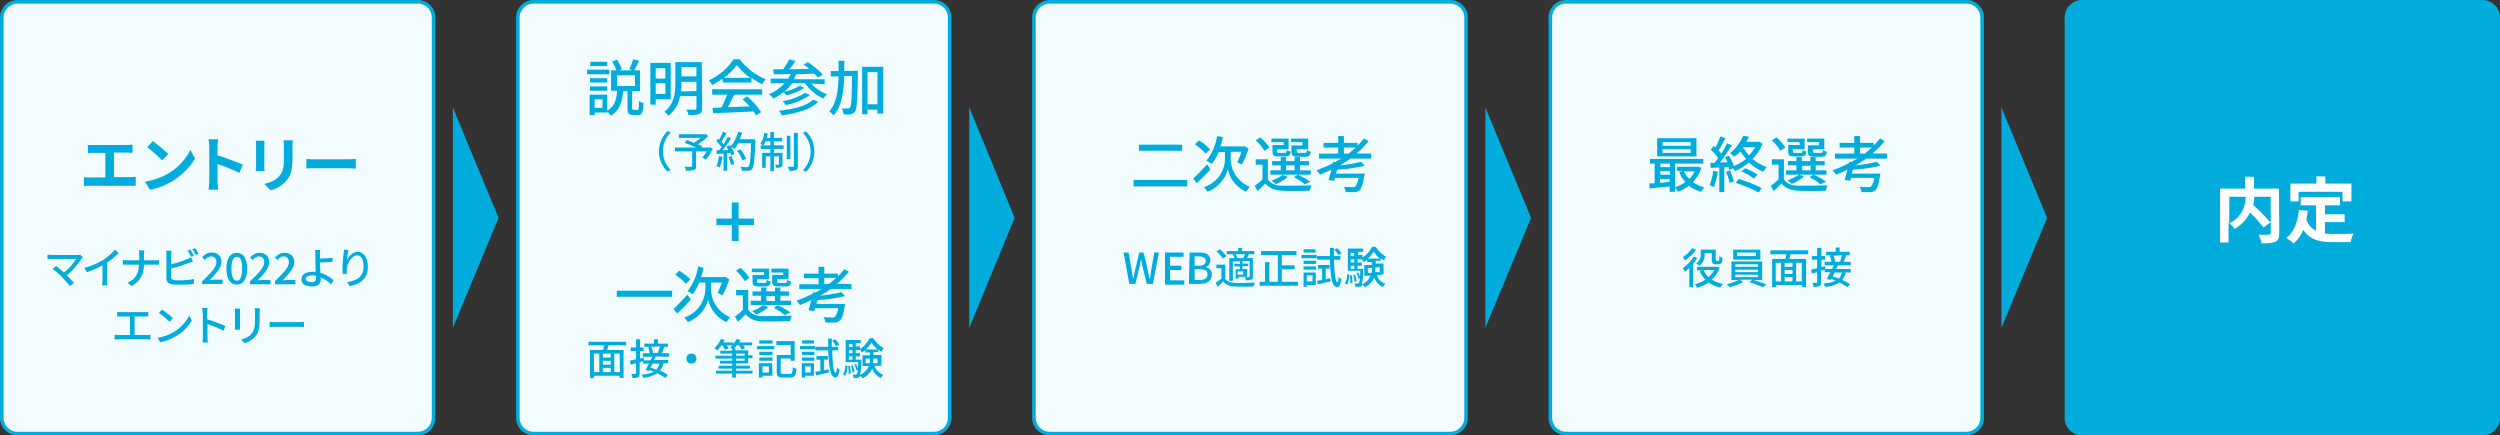 <?xml version="1.0" encoding="utf-8"?>
<!-- Generator: Adobe Illustrator 25.1.0, SVG Export Plug-In . SVG Version: 6.00 Build 0)  -->
<svg version="1.1" id="レイヤー_1" xmlns="http://www.w3.org/2000/svg" xmlns:xlink="http://www.w3.org/1999/xlink" x="0px"
	 y="0px" viewBox="0 0 700 121.9" style="enable-background:new 0 0 700 121.9;" xml:space="preserve">
<rect x="0" y="0" width="700" height="121.9" fill="#333333" stroke="none"/>
<style type="text/css">
	.st0{fill:#F2FBFD;}
	.st1{fill:#00ACDC;}
	.st2{fill:#FFFFFF;}
</style>
<g id="レイヤー_2_1_">
	<g id="レイヤー_1-2">
		<path class="st0" d="M149.4,0.5h112.1c2.4,0,4.4,2,4.4,4.4V117c0,2.4-2,4.4-4.4,4.4H149.4c-2.4,0-4.4-2-4.4-4.4V4.9
			C145,2.5,147,0.5,149.4,0.5z"/>
		<path class="st1" d="M261.5,1c2.2,0,3.9,1.8,3.9,3.9V117c0,2.2-1.7,3.9-3.9,3.9H149.4c-2.2,0-3.9-1.8-3.9-3.9V4.9
			c0-2.2,1.8-3.9,3.9-3.9H261.5 M261.5,0H149.4c-2.7,0-4.9,2.2-4.9,4.9V117c0,2.7,2.2,4.9,4.9,4.9h112.1c2.7,0,4.9-2.2,4.9-4.9V4.9
			C266.4,2.2,264.2,0,261.5,0z"/>
		<path class="st0" d="M294,0.5H406c2.4,0,4.4,2,4.4,4.4V117c0,2.4-2,4.4-4.4,4.4H294c-2.4,0-4.4-2-4.4-4.4V4.9
			C289.5,2.5,291.5,0.5,294,0.5z"/>
		<path class="st1" d="M406,1c2.2,0,4,1.7,4,3.9c0,0,0,0,0,0.1V117c0,2.2-1.8,3.9-3.9,3.9H294c-2.2,0-4-1.7-4-3.9c0,0,0,0,0-0.1V4.9
			c0-2.2,1.8-3.9,3.9-3.9c0,0,0,0,0.1,0H406 M406,0H294c-2.7,0-5,2.2-5,4.9c0,0,0,0,0,0V117c0,2.7,2.2,4.9,4.9,4.9H406
			c2.7,0,5-2.2,5-4.9c0,0,0,0,0,0V4.9C411,2.2,408.8,0,406,0C406,0,406,0,406,0z"/>
		<path class="st0" d="M438.5,0.5h112.1c2.4,0,4.4,2,4.4,4.4V117c0,2.4-2,4.4-4.4,4.4H438.5c-2.4,0-4.4-2-4.4-4.4V4.9
			C434.1,2.5,436,0.5,438.5,0.5z"/>
		<path class="st1" d="M550.6,1c2.2,0,3.9,1.8,3.9,3.9V117c0,2.2-1.8,3.9-3.9,3.9H438.5c-2.2,0-3.9-1.8-3.9-3.9V4.9
			c0-2.2,1.7-3.9,3.9-3.9H550.6 M550.6,0H438.5c-2.7,0-4.9,2.2-4.9,4.9V117c0,2.7,2.2,4.9,4.9,4.9h112.1c2.7,0,4.9-2.2,4.9-4.9V4.9
			C555.5,2.2,553.3,0,550.6,0z"/>
		<polygon class="st1" points="126.8,91.8 126.8,30.1 139.6,61 		"/>
		<path class="st1" d="M170.6,20.8h-6.2v-1.3h6.2V20.8z M178.5,30.8c0.3,0,0.4-0.3,0.4-2.5c0.4,0.3,0.9,0.5,1.3,0.6
			c-0.1,2.6-0.5,3.3-1.6,3.3h-1.3c-1.3,0-1.6-0.5-1.6-1.9v-4.8h-1.2c-0.3,2.9-0.9,5.4-3.5,6.9c-0.2-0.4-0.6-0.8-0.9-1.2v0.3h-3.6
			v0.7h-1.4v-5.7h4.9V31c2.2-1.2,2.6-3.2,2.8-5.6h-1.7v-5.7h1.5c-0.3-0.9-0.7-1.7-1.2-2.5l1.4-0.5c0.5,0.8,1,1.8,1.3,2.7l-0.9,0.3h4
			l-1-0.3c0.4-0.9,0.8-1.8,1.1-2.8l1.6,0.4c-0.4,1-0.9,2-1.3,2.7h1.6v5.8h-2.2v4.7c0,0.5,0,0.5,0.3,0.5L178.5,30.8z M170,23.1h-4.8
			v-1.2h4.8V23.1z M165.2,24.2h4.8v1.2h-4.8V24.2z M170,18.5h-4.7v-1.2h4.7V18.5z M168.7,27.8h-2.2v2.4h2.2V27.8z M172.8,24.1h5v-3
			h-5V24.1z"/>
		<path class="st1" d="M183.6,27.8v1.5h-1.5V17.6h5.7v10.2H183.6z M183.6,19.1v2.9h2.7v-2.9L183.6,19.1z M186.3,26.3v-3h-2.7v3
			H186.3z M196.6,30.3c0,0.9-0.2,1.4-0.8,1.6c-1,0.3-2,0.4-3,0.3c-0.1-0.5-0.3-1-0.6-1.5c1,0,2.1,0,2.4,0s0.4-0.1,0.4-0.4v-3.4h-4.6
			c-0.3,2.2-1.5,4.1-3.2,5.5c-0.3-0.4-0.7-0.8-1.2-1.1c2.8-2.1,3.1-5.3,3.1-7.9v-6h7.4L196.6,30.3z M195,25.5v-2.6h-4.2v0.6
			c0,0.6,0,1.4-0.1,2.1L195,25.5z M190.8,18.8v2.6h4.2v-2.6L190.8,18.8z"/>
		<path class="st1" d="M202.3,22c-0.9,0.7-1.9,1.3-2.9,1.8c-0.3-0.5-0.6-0.9-0.9-1.3c2.8-1.3,5.2-3.3,6.9-5.9h1.7
			c1.9,2.5,4.4,4.4,7.3,5.6c-0.4,0.4-0.7,0.9-1,1.4c-1-0.5-2-1.1-3-1.8v1.3h-8L202.3,22z M199.4,25h14v1.5h-7.8
			c-0.6,1.1-1.2,2.4-1.8,3.5c1.9-0.1,4-0.1,6.1-0.2c-0.6-0.7-1.3-1.4-2-2l1.3-0.8c1.5,1.3,2.8,2.7,3.9,4.4l-1.4,0.9
			c-0.2-0.4-0.5-0.7-0.7-1.1c-4,0.2-8.4,0.4-11.3,0.5l-0.2-1.5l2.5-0.1c0.6-1.1,1.1-2.3,1.6-3.6h-4.2V25z M210.1,21.8
			c-1.5-1-2.7-2.2-3.8-3.6c-1,1.4-2.2,2.6-3.6,3.6H210.1z"/>
		<path class="st1" d="M227.1,23.4c1.2,1.3,2.7,2.3,4.4,3c-0.4,0.4-0.7,0.8-1,1.2c-2-1-3.8-2.4-5.1-4.3h-3.6
			c-0.6,0.9-1.4,1.7-2.2,2.4c1.5-0.3,3-0.9,4.4-1.7l1.2,0.6c-1.5,1-3.2,1.7-5,2.1c-0.2-0.3-0.5-0.6-0.8-0.9
			c-0.9,0.7-1.8,1.3-2.9,1.8c-0.3-0.5-0.7-0.9-1.2-1.2c1.7-0.7,3.2-1.8,4.4-3.1h-3.9v-1.3h4.9c0.3-0.4,0.5-0.9,0.7-1.3
			c-1.8,0.1-3.4,0.1-4.7,0.1l-0.2-1.4l2.8,0c0.6-0.9,1.2-1.8,1.7-2.8l1.7,0.5c-0.5,0.8-1.1,1.6-1.7,2.3c1.8,0,3.7-0.1,5.6-0.1
			c-0.5-0.5-1.1-0.9-1.6-1.2l1.2-0.7c1.5,1,3,2.2,4.2,3.5l-1.4,0.8c-0.3-0.4-0.7-0.8-1.1-1.1l-5,0.2c-0.2,0.5-0.4,0.9-0.6,1.4h8.6
			v1.4L227.1,23.4z M229.1,28.5c-2.1,2.2-5.9,3.2-10.2,3.8c-0.2-0.5-0.4-0.9-0.8-1.3c4-0.4,7.7-1.3,9.6-3.1L229.1,28.5z M226.8,26.6
			c-2,1.4-4.4,2.4-6.8,2.8c-0.2-0.4-0.5-0.8-0.9-1.1c2.3-0.3,4.4-1.1,6.4-2.3L226.8,26.6z"/>
		<path class="st1" d="M240.2,19.8c0,0,0,0.6,0,0.8c-0.1,7.3-0.3,9.9-0.8,10.6c-0.3,0.4-0.7,0.7-1.2,0.8c-0.7,0.1-1.3,0.1-2,0
			c0-0.6-0.2-1.1-0.5-1.6h1.7c0.2,0,0.5-0.1,0.6-0.3c0.4-0.5,0.5-2.7,0.6-8.8h-2.2c-0.2,4.5-0.7,8.5-3,11c-0.3-0.4-0.7-0.8-1.2-1.1
			c2-2.2,2.5-5.7,2.6-9.8h-2.2v-1.5h2.2c0-0.9,0-1.9,0-2.9h1.6c0,1,0,1.9,0,2.9L240.2,19.8z M247.3,18.7v13.1h-1.6v-1.1h-2.8V32
			h-1.5V18.7H247.3z M245.7,29.2v-9h-2.8v9H245.7z"/>
		<path class="st1" d="M186.9,36.7l0.9,0.4c-2.9,2.9-2.9,7.6,0,10.5c0,0,0,0,0,0l-0.9,0.4C183.7,45,183.7,39.9,186.9,36.7
			C186.8,36.7,186.8,36.7,186.9,36.7z"/>
		<path class="st1" d="M199.6,41.7c-0.6,1.1-1.2,2.1-2,3l-0.9-0.6c0.4-0.5,0.8-1.1,1.2-1.7h-3v4.1c0,0.6-0.1,0.9-0.6,1.1
			c-0.7,0.2-1.5,0.2-2.2,0.2c-0.1-0.4-0.2-0.7-0.4-1.1c0.8,0,1.6,0,1.8,0s0.3-0.1,0.3-0.2v-4.1H189v-1.1h5.8c-1-0.5-2.1-1-3.1-1.3
			l0.6-0.8c0.6,0.2,1.3,0.5,2,0.8c0.7-0.4,1.3-0.9,1.9-1.4h-6.1v-1h7.2l0.2-0.1l0.8,0.6c-0.9,0.9-1.9,1.7-2.9,2.3l1.2,0.5l-0.2,0.4
			h2.2l0.2-0.1L199.6,41.7z"/>
		<path class="st1" d="M202.3,43.9c-0.1,1-0.4,2-0.8,3c-0.3-0.2-0.6-0.3-0.9-0.4c0.4-0.9,0.6-1.8,0.7-2.8L202.3,43.9z M204.5,40.7
			c0.5,0.8,0.9,1.6,1.1,2.4l-0.9,0.4c0-0.2-0.1-0.4-0.2-0.7l-0.9,0.1v4.9h-1V43l-1.9,0.1l-0.1-1h0.8c0.2-0.3,0.4-0.6,0.7-0.9
			c-0.5-0.6-1-1.1-1.5-1.7l0.5-0.7l0.3,0.3c0.4-0.7,0.7-1.4,1-2.2l1,0.4c-0.4,0.8-0.9,1.6-1.4,2.4c0.2,0.2,0.4,0.4,0.6,0.7
			c0.4-0.7,0.8-1.4,1.2-2.1l0.9,0.4c-0.7,1.2-1.5,2.3-2.4,3.4l1.6-0.1c-0.2-0.3-0.3-0.7-0.5-1L204.5,40.7z M204.8,43.7
			c0.3,0.7,0.6,1.5,0.8,2.2l-0.9,0.3c-0.2-0.8-0.4-1.6-0.7-2.3L204.8,43.7z M211.5,39.6c-0.2,5.2-0.4,7.1-0.9,7.7
			c-0.2,0.3-0.6,0.5-1.1,0.5c-0.6,0-1.2,0-1.8,0c0-0.4-0.2-0.8-0.4-1.1c0.8,0.1,1.5,0.1,1.8,0.1c0.2,0,0.4,0,0.5-0.2
			c0.4-0.4,0.6-2.1,0.7-6.5h-3.6c-0.3,0.6-0.6,1.1-1.1,1.6c-0.3-0.2-0.6-0.5-1-0.7c1-1.2,1.7-2.6,2.1-4.1l1.1,0.3
			c-0.2,0.6-0.4,1.2-0.7,1.8h4.2L211.5,39.6z M207.9,44.9c-0.4-1-0.9-1.9-1.5-2.7l0.9-0.4c0.7,0.8,1.2,1.7,1.6,2.7L207.9,44.9z"/>
		<path class="st1" d="M216.7,40.7h2.7v1h-2.7v1.1h2.4v3.1c0,0.5-0.1,0.7-0.4,0.9c-0.4,0.2-0.9,0.2-1.4,0.2c0-0.3-0.1-0.6-0.3-0.9h1
			c0.1,0,0.1,0,0.1-0.2v-2.1h-1.4v4.1h-1v-4.1h-1.3v3.2h-1v-4.2h2.3v-1.1H213v-1h0.8c-0.3-0.1-0.6-0.3-0.9-0.4c0.6-1,1-2,1.1-3.1
			l1,0.2c-0.1,0.4-0.2,0.8-0.3,1.2h1V37h1v1.6h2.3v1h-2.3L216.7,40.7z M215.7,40.7v-1.1h-1.4c-0.1,0.4-0.3,0.7-0.5,1.1H215.7z
			 M221.3,44.5h-1V38h1V44.5z M223.4,37.1v9.3c0,0.7-0.1,1-0.5,1.2c-0.6,0.2-1.3,0.3-1.9,0.2c-0.1-0.4-0.2-0.8-0.4-1.1
			c0.7,0,1.3,0,1.5,0s0.2-0.1,0.2-0.2v-9.3H223.4z"/>
		<path class="st1" d="M225.7,48.1l-0.9-0.4c2.9-2.9,2.9-7.6,0-10.5c0,0,0,0,0,0l0.9-0.4C228.8,39.8,228.8,44.9,225.7,48.1
			C225.7,48,225.7,48,225.7,48.1z"/>
		<polygon class="st1" points="271.4,91.8 271.4,30.1 284.1,61 		"/>
		<path class="st1" d="M332.4,50.4v1.8h-15v-1.8H332.4z M331,40.5v1.7h-12.1v-1.7H331z"/>
		<path class="st1" d="M338.9,47.4c-1.2,1.4-2.6,2.8-3.8,3.9l-1-1.3c1-0.9,2.5-2.5,3.9-4L338.9,47.4z M337.6,43
			c-0.9-1-1.9-1.8-3-2.6l1.1-1.1c1.1,0.7,2.2,1.5,3.1,2.5L337.6,43z M344.6,44.7c0.1,3.4,2.2,6.3,5.3,7.6c-0.3,0.4-0.8,1.1-1,1.4
			c-2.6-1.2-4.5-3.5-5.1-6.3c-0.8,2.9-2.9,5.2-5.7,6.3c-0.3-0.5-0.6-0.9-1-1.3c3.4-1.1,5.8-4.2,5.9-7.8v-2h-1.8
			c-0.5,1.2-1.1,2.3-1.9,3.3c-0.5-0.3-1-0.6-1.5-0.9c1.6-2,2.6-4.4,3-6.9l1.6,0.3c-0.2,0.9-0.4,1.8-0.7,2.6h6.4l0.3-0.1l1.2,0.7
			c-0.5,1.6-1.1,3.1-1.9,4.5c-0.3-0.2-1-0.5-1.3-0.7c0.5-0.9,0.9-1.9,1.2-2.9h-3L344.6,44.7z"/>
		<path class="st1" d="M355,50.2c0.8,1.2,2.1,1.8,4,1.8s6,0,8.2-0.1c-0.2,0.5-0.4,1-0.5,1.5c-2,0.1-5.7,0.1-7.7,0s-3.6-0.7-4.7-2
			c-0.7,0.7-1.4,1.4-2.2,2.1l-0.8-1.5c0.8-0.5,1.5-1.1,2.2-1.8v-4.1h-1.9v-1.5h3.4L355,50.2z M354,42.2c-0.6-1.1-1.5-2.1-2.4-2.9
			l1.3-0.8c1,0.8,1.8,1.7,2.5,2.8L354,42.2z M367,48.9h-11.3v-1.2h2.9v-1.4h-2.4v-1.2h2.4v-1.1h1.5v1.1h2.4v-1.1h1.5v1.1h2.5v1.2
			H364v1.4h3V48.9z M359.4,39.8H356v-1h4.8v3h-3.2v0.6c0,0.3,0.1,0.4,0.6,0.4h1.6c0.4,0,0.4-0.1,0.5-0.8c0.3,0.2,0.7,0.4,1.1,0.4
			c-0.1,1.1-0.5,1.4-1.5,1.4H358c-1.4,0-1.7-0.3-1.7-1.5v-1.7h3.2L359.4,39.8z M360.6,49.5c-1,0.9-2.2,1.6-3.4,2.1
			c-0.4-0.4-0.7-0.7-1.2-1c1.1-0.4,2.2-0.9,3.1-1.6L360.6,49.5z M360.1,47.7h2.4v-1.4h-2.4V47.7z M364.9,39.8h-3.4v-1h4.8v3h-3.2
			v0.6c0,0.3,0.1,0.4,0.6,0.4h1.7c0.4,0,0.5-0.1,0.5-0.8c0.4,0.2,0.7,0.4,1.1,0.5c-0.1,1.1-0.5,1.4-1.5,1.4h-2.1
			c-1.4,0-1.8-0.3-1.8-1.5v-1.7h3.1V39.8z M365.3,51.6c-0.9-0.8-1.9-1.4-3-2l1.1-0.7c1.2,0.6,2.4,1.2,3.5,2L365.3,51.6z"/>
		<path class="st1" d="M378.1,44.4c-0.9,0.7-1.9,1.3-2.9,1.9c2-0.2,4-0.5,5.9-1l1,1.1c-2.5,0.6-5.1,1-7.7,1.1
			c-0.1,0.4-0.2,0.8-0.3,1.1h8c0,0,0,0.5-0.1,0.7c-0.4,2.4-0.8,3.5-1.3,4c-0.4,0.3-0.9,0.5-1.4,0.5c-0.5,0-1.5,0-2.5,0
			c0-0.5-0.2-1-0.5-1.5c1,0.1,2.1,0.1,2.5,0.1c0.3,0,0.5,0,0.7-0.2c0.5-0.7,0.8-1.5,0.9-2.4h-6.6c-0.1,0.3-0.2,0.6-0.2,0.8l-1.6-0.2
			c0.2-0.8,0.5-1.8,0.8-2.9c-1.1,0.5-2.1,1-3.2,1.4c-0.3-0.4-0.6-0.9-1-1.2c1.6-0.6,3.1-1.2,4.6-2l0.1-0.4l0.5,0.1
			c0.6-0.3,1.2-0.7,1.8-1h-6.3V43h5.4v-1.7h-4.1V40h4.1v-1.9h1.6V40h3.8v0.8c0.6-0.6,1.2-1.3,1.8-2l1.3,0.7c-1,1.3-2.1,2.4-3.4,3.5
			h4.1v1.4L378.1,44.4z M377.6,43c0.7-0.5,1.4-1.1,2-1.7h-3.3V43H377.6z"/>
		<path class="st1" d="M188.2,81.4v1.7h-15.5v-1.7H188.2z"/>
		<path class="st1" d="M193.4,83.9c-1.2,1.4-2.6,2.8-3.8,3.9l-1-1.3c1-0.9,2.5-2.5,3.9-4L193.4,83.9z M192.1,79.5
			c-0.9-1-1.9-1.8-3-2.6l1.1-1.1c1.1,0.7,2.2,1.5,3.1,2.4L192.1,79.5z M199.1,81.2c0.1,3.4,2.2,6.3,5.3,7.6c-0.3,0.4-0.8,1.1-1,1.4
			c-2.6-1.2-4.5-3.5-5.1-6.3c-0.8,2.9-2.9,5.2-5.7,6.3c-0.3-0.5-0.6-0.9-1-1.3c3.4-1.1,5.7-4.2,5.9-7.8v-2h-1.7
			c-0.5,1.2-1.1,2.3-1.8,3.3c-0.5-0.3-1-0.6-1.5-0.9c1.6-2,2.6-4.4,3-6.9L197,75c-0.2,0.9-0.4,1.8-0.7,2.6h6.4l0.3-0.1l1.2,0.7
			c-0.5,1.6-1.1,3.1-1.9,4.5c-0.3-0.2-1-0.5-1.4-0.7c0.5-0.9,0.9-1.9,1.2-2.9h-3L199.1,81.2z"/>
		<path class="st1" d="M209.5,86.7c0.8,1.2,2.1,1.8,4,1.8s6,0,8.2-0.1c-0.2,0.5-0.4,1-0.5,1.5c-2,0.1-5.7,0.1-7.7,0.1
			s-3.6-0.7-4.7-2c-0.7,0.7-1.4,1.4-2.2,2.1l-0.8-1.5c0.8-0.5,1.5-1.1,2.2-1.8v-4.1h-1.9v-1.5h3.4L209.5,86.7z M208.5,78.7
			c-0.6-1.1-1.5-2.1-2.4-2.9l1.2-0.8c1,0.8,1.8,1.7,2.5,2.8L208.5,78.7z M221.5,85.4h-11.3v-1.2h2.9v-1.4h-2.4v-1.2h2.4v-1.1h1.5
			v1.1h2.4v-1.1h1.5v1.1h2.4v1.2h-2.4v1.4h3L221.5,85.4z M213.9,76.2h-3.4v-1h4.8v3H212v0.6c0,0.3,0.1,0.4,0.6,0.4h1.6
			c0.4,0,0.4-0.1,0.5-0.8c0.3,0.2,0.7,0.4,1.1,0.4c-0.1,1.1-0.5,1.4-1.5,1.4h-1.9c-1.4,0-1.7-0.3-1.7-1.5v-1.7h3.2L213.9,76.2z
			 M215.1,86c-1,0.9-2.2,1.6-3.4,2.1c-0.3-0.4-0.7-0.7-1.1-1c1.1-0.4,2.2-0.9,3.1-1.7L215.1,86z M214.6,84.3h2.4v-1.4h-2.4
			L214.6,84.3z M219.4,76.3h-3.4v-1.1h4.8v3h-3.2v0.6c0,0.3,0.1,0.4,0.6,0.4h1.7c0.4,0,0.5-0.1,0.5-0.8c0.4,0.2,0.7,0.4,1.1,0.4
			c-0.1,1.1-0.5,1.4-1.5,1.4H218c-1.4,0-1.8-0.3-1.8-1.5v-1.7h3.1V76.3z M219.7,88.2c-0.9-0.8-1.9-1.4-3-2l1.1-0.7
			c1.2,0.5,2.4,1.2,3.5,2L219.7,88.2z"/>
		<path class="st1" d="M232.6,80.9c-0.9,0.7-1.9,1.3-2.9,1.9c2-0.2,4-0.5,5.9-1l1,1.1c-2.5,0.6-5.1,1-7.7,1.1
			c-0.1,0.4-0.2,0.8-0.3,1.1h8c0,0-0.1,0.5-0.1,0.7c-0.4,2.4-0.8,3.5-1.4,4c-0.4,0.3-0.9,0.5-1.4,0.5c-0.5,0-1.5,0-2.6,0
			c0-0.5-0.2-1-0.5-1.5c1,0.1,2.1,0.1,2.5,0.1c0.3,0,0.5,0,0.7-0.2c0.5-0.7,0.8-1.5,0.9-2.4h-6.5c-0.1,0.3-0.2,0.6-0.2,0.8l-1.6-0.2
			c0.2-0.8,0.5-1.8,0.8-2.9c-1.1,0.5-2.1,1-3.2,1.4c-0.3-0.4-0.6-0.9-1-1.2c1.6-0.6,3.1-1.2,4.6-2l0.1-0.4l0.6,0.1
			c0.6-0.3,1.2-0.7,1.8-1h-6.3v-1.3h5.4v-1.7h-4.1v-1.3h4.1v-1.9h1.6v1.9h3.8v0.8c0.6-0.6,1.2-1.3,1.8-2l1.3,0.7
			c-1,1.2-2.2,2.4-3.4,3.4h4.1v1.4L232.6,80.9z M232.1,79.5c0.7-0.5,1.4-1.1,2-1.7h-3.3v1.7H232.1z"/>
		<path class="st1" d="M170.4,96.7c-0.1,0.4-0.3,0.9-0.4,1.3h4.6v7.8h-1.1v-0.6h-7.2v0.6h-1.1V98h3.7c0.1-0.4,0.2-0.9,0.3-1.3h-4.4
			v-1h10.5v1L170.4,96.7z M166.3,104.2h1.5V99h-1.5V104.2z M171,99h-2.2v1.1h2.2V99z M171,101h-2.2v1.1h2.2V101z M168.8,104.2h2.2
			V103h-2.2V104.2z M173.5,99H172v5.2h1.6L173.5,99z"/>
		<path class="st1" d="M183.6,99.8c-0.1,0.3-0.3,0.7-0.5,1h4v0.9h-1.3c-0.2,0.8-0.5,1.5-1,2.1c0.8,0.3,1.5,0.7,2.2,1.2l-0.7,0.8
			c-0.7-0.5-1.5-0.9-2.2-1.3c-1.2,0.7-2.6,1.2-4,1.3c-0.1-0.3-0.2-0.6-0.4-0.9c1.2-0.1,2.3-0.3,3.4-0.8c-0.4-0.2-0.9-0.3-1.2-0.5
			l-0.2,0.3l-0.9-0.3c0.3-0.5,0.6-1.2,0.9-1.8h-1.6v-0.7l-1,0.3v3.1c0,0.6-0.1,0.9-0.4,1.1c-0.5,0.2-1.1,0.3-1.6,0.2
			c-0.1-0.4-0.2-0.7-0.3-1.1c0.5,0,1,0,1.1,0s0.2-0.1,0.2-0.2v-2.8l-1.5,0.4l-0.2-1.1c0.5-0.1,1.1-0.3,1.7-0.4v-2.3h-1.5v-1h1.5
			v-2.3h1.1v2.3h1v1h-1v2.1l1-0.3l0.1,0.8h1.9c0.1-0.3,0.3-0.7,0.4-1h-2.6v-1h1.9c-0.1-0.6-0.2-1.1-0.4-1.7l0.4-0.1h-1.5v-0.9h2.7
			v-1.2h1.1v1.2h2.8v0.9h-1c-0.2,0.6-0.4,1.3-0.7,1.8h2v1L183.6,99.8z M182.7,101.8c-0.2,0.4-0.4,0.7-0.6,1.1
			c0.6,0.2,1.1,0.4,1.7,0.6c0.4-0.5,0.7-1.1,0.9-1.7L182.7,101.8z M182.4,97.1c0.2,0.6,0.4,1.1,0.4,1.7h-0.2h1.6
			c0.2-0.6,0.4-1.2,0.6-1.8L182.4,97.1z"/>
		<path class="st1" d="M195,100.4c0,0.8-0.6,1.4-1.4,1.4c-0.8,0-1.4-0.6-1.4-1.4s0.6-1.4,1.4-1.4c0,0,0,0,0,0
			C194.4,99,195,99.6,195,100.4z"/>
		<path class="st1" d="M206.1,101.8v0.6h3.9v0.8h-3.9v0.6h4.6v0.8h-4.6v1.1H205v-1.1h-4.5v-0.8h4.5v-0.6h-3.8v-0.8h3.8v-0.6h-3.4
			V101h3.4v-0.6h-4.7v-0.8h4.7V99h-3.3v-0.8h3.3v-0.6c-0.2-0.1-0.4-0.2-0.6-0.3c0.3-0.2,0.5-0.4,0.7-0.6h-1.6
			c0.2,0.3,0.4,0.6,0.5,0.9l-1,0.3c-0.2-0.4-0.4-0.8-0.7-1.2h-0.3c-0.3,0.5-0.7,0.9-1.1,1.4c-0.3-0.2-0.6-0.4-0.9-0.6
			c0.8-0.7,1.4-1.6,1.9-2.6l1,0.3c-0.1,0.2-0.2,0.5-0.4,0.7h2.8v0.5c0.4-0.5,0.7-1,1-1.5l1,0.3c-0.1,0.3-0.2,0.5-0.4,0.7h3.7v0.8
			h-2.5c0.2,0.2,0.4,0.5,0.5,0.8l-0.9,0.4c-0.2-0.4-0.5-0.8-0.8-1.2h-0.6c-0.2,0.3-0.5,0.6-0.8,0.8h0.4v0.6h3.6v1.4h1.2v0.8h-1.2
			v1.4L206.1,101.8z M206.1,99.6h2.4V99h-2.4V99.6z M206.1,101h2.4v-0.6h-2.4V101z"/>
		<path class="st1" d="M212,96.9h4.8v0.9H212V96.9z M216.3,105.2h-2.8v0.5h-1v-4h3.7L216.3,105.2z M212.6,98.5h3.7v0.9h-3.7V98.5z
			 M212.6,100.1h3.7v0.9h-3.7V100.1z M216.3,96.2h-3.7v-0.9h3.7V96.2z M213.5,102.6v1.7h1.8v-1.7H213.5z M221.2,104.7
			c0.6,0,0.7-0.3,0.8-1.9c0.3,0.2,0.6,0.4,1,0.4c-0.1,1.9-0.5,2.5-1.7,2.5h-2.1c-1.3,0-1.7-0.3-1.7-1.6v-4.7h3.9v-2.8h-4v-1.1h5.1
			v5.5h-1.1v-0.6h-2.8v3.7c0,0.5,0.1,0.6,0.7,0.6L221.2,104.7z"/>
		<path class="st1" d="M228.2,97.8H224v-0.9h4.2V97.8z M227.9,105.2h-2.5v0.5h-0.9v-4h3.4V105.2z M224.5,98.5h3.5v0.9h-3.4
			L224.5,98.5z M224.5,100.1h3.5v0.9h-3.4L224.5,100.1z M227.9,96.2h-3.3v-0.9h3.3V96.2z M225.4,102.6v1.7h1.6v-1.7H225.4z
			 M232,103.4l0.1,0.9c-1.2,0.3-2.6,0.6-3.6,0.8l-0.2-1l1.4-0.2v-3.2h-1.1v-1h3.2v1h-1.1v3L232,103.4z M233,98.2
			c0.1,3.7,0.4,6.2,1,6.2c0.2,0,0.3-0.6,0.3-1.5c0.2,0.2,0.5,0.5,0.8,0.6c-0.3,1.8-0.8,2.2-1.2,2.2c-1.4,0-1.8-2.9-2-7.6h-3.6v-1
			h3.6c0-0.7,0-1.5,0-2.3h1c0,0.8,0,1.6,0,2.3h1.8v1H233z M234.1,96.9c-0.3-0.5-0.7-1.1-1.1-1.5l0.8-0.4c0.5,0.4,0.9,0.9,1.2,1.5
			L234.1,96.9z"/>
		<path class="st1" d="M236.1,104.9c0.4-0.8,0.6-1.7,0.6-2.6l0.6,0.1c0,1-0.2,1.9-0.6,2.8L236.1,104.9z M244.9,102.6
			c0.4,1.1,1.3,1.9,2.4,2.4c-0.3,0.3-0.5,0.6-0.7,0.9c-1.1-0.6-1.9-1.5-2.4-2.7c-0.5,1.2-1.5,2.2-2.7,2.7c-0.2-0.3-0.4-0.5-0.6-0.7
			c0,0.1-0.1,0.2-0.2,0.3c-0.2,0.2-0.4,0.3-0.7,0.3c-0.3,0-0.7,0-1,0c0-0.3-0.1-0.6-0.2-0.9c0.3,0,0.6,0,0.8,0c0.1,0,0.2,0,0.3-0.1
			c0.2-0.4,0.3-0.8,0.3-1.3l-0.4,0.2c-0.1-0.5-0.3-1.1-0.6-1.6l0.5-0.2c0.2,0.4,0.4,0.8,0.5,1.2c0-0.4,0.1-1,0.1-1.7h-3.5v-6.2h4.2
			v0.9h-1.4v0.9h1.2v0.7c1.2-0.7,2.1-1.8,2.7-3h1c0.7,1.1,1.7,2.1,2.9,2.8c-0.2,0.3-0.4,0.7-0.6,1c-0.3-0.2-0.6-0.4-0.9-0.6v0.7
			h-1.3v0.8h2.2v3H244.9z M238,102.4c0.1,0.7,0.2,1.4,0.2,2.2l-0.6,0.1c0-0.7,0-1.5-0.1-2.2L238,102.4z M237.7,96.3v0.9h1v-0.9
			H237.7z M237.7,98v0.9h1V98L237.7,98z M237.7,100.7h1v-0.9h-1V100.7z M238.7,104.3c-0.1-0.7-0.2-1.3-0.4-1.9l0.5-0.1
			c0.2,0.6,0.4,1.2,0.4,1.9L238.7,104.3z M241.2,100.7c0,0,0,0.3,0,0.4c0,1.3-0.1,2.6-0.4,3.9c1.1-0.5,2-1.4,2.5-2.5h-1.8v-3h2.1
			v-0.8h-1.3V98c-0.3,0.3-0.6,0.5-1,0.7c-0.1-0.3-0.3-0.6-0.5-0.8V98h-1.2v0.9h1.2v0.9h-1.2v0.9L241.2,100.7z M243.5,101.7
			c0.1-0.4,0.1-0.7,0.1-1.1v-0.2h-1.2v1.3L243.5,101.7z M245.7,97.9c-0.6-0.6-1.2-1.2-1.7-2c-0.4,0.7-0.9,1.4-1.6,1.9L245.7,97.9z
			 M244.5,100.4v0.2c0,0.4,0,0.7-0.1,1.1h1.3v-1.3H244.5z"/>
		<path class="st1" d="M204.9,63h-4.3v-1.8h4.3v-4.5h1.9v4.5h4.3V63h-4.3v4.5h-1.9L204.9,63z"/>
		<polygon class="st1" points="415.9,91.8 415.9,30.1 428.7,61 		"/>
		<path class="st1" d="M314.6,70.7h1.4l0.8,4.6c0.1,0.9,0.3,1.9,0.5,2.8l0,0l0.6-2.8l1.1-4.6h1.2l1.1,4.6c0.2,0.9,0.4,1.9,0.6,2.8
			h0.1c0.1-1,0.3-1.9,0.4-2.8l0.8-4.6h1.3l-1.7,8.8h-1.7l-1.2-4.9c-0.2-0.7-0.3-1.4-0.4-2l0,0c-0.1,0.7-0.3,1.3-0.4,2l-1.2,4.9h-1.7
			L314.6,70.7z"/>
		<path class="st1" d="M326.2,70.7h5.2v1.2h-3.8v2.5h3.2v1.2h-3.2v2.9h4v1.2h-5.4L326.2,70.7z"/>
		<path class="st1" d="M333.1,70.7h2.7c1.8,0,3.1,0.6,3.1,2.2c0,0.8-0.5,1.6-1.3,1.9l0,0c1,0.1,1.8,1.1,1.7,2.1
			c0,1.8-1.4,2.6-3.4,2.6h-3L333.1,70.7z M335.7,74.4c1.3,0,1.9-0.5,1.9-1.3s-0.6-1.3-1.9-1.3h-1.2v2.6H335.7z M335.9,78.4
			c1.4,0,2.2-0.5,2.2-1.6s-0.8-1.4-2.2-1.4h-1.4v3L335.9,78.4z"/>
		<path class="st1" d="M342.9,77.9c0.7,0.9,1.7,1.3,2.8,1.3c1.4,0.1,4.1,0,5.7-0.1c-0.2,0.3-0.3,0.7-0.4,1.1c-1.4,0.1-3.9,0.1-5.3,0
			c-1.2,0.1-2.4-0.4-3.2-1.4c-0.5,0.5-1,1-1.6,1.5l-0.5-1.1c0.5-0.4,1.1-0.8,1.6-1.2v-2.9h-1.4v-1h2.5V77.9z M342.4,72.4
			c-0.5-0.8-1.1-1.4-1.8-2l0.9-0.6c0.7,0.5,1.4,1.2,1.9,1.9L342.4,72.4z M345.3,71.2h-1.8v-0.9h3.2v-0.9h1.1v0.9h3.4v0.9h-1.6h0.1
			c-0.2,0.4-0.4,0.7-0.5,1h1.6v5.2c0,0.5-0.1,0.8-0.4,0.9c-0.5,0.1-1,0.2-1.5,0.2c-0.1-0.3-0.2-0.6-0.3-0.9c0.5,0,0.9,0,1.1,0
			s0.2,0,0.2-0.2v-4.3h-2v0.7h1.6v0.7h-1.6v0.8h1.3v2.2h-2.4V78h-0.8v-2.6h1.2v-0.8h-1.6v-0.7h1.6v-0.7h-2v5.4h-1v-6.3h1.5
			c-0.1-0.3-0.3-0.7-0.4-1L345.3,71.2z M348.1,72.3c0.2-0.3,0.3-0.7,0.5-1.1H346c0.2,0.3,0.3,0.6,0.4,1l0,0L348.1,72.3z M348.1,76
			h-1.6v0.9h1.6V76z"/>
		<path class="st1" d="M363.4,78.9v1.1h-10.7v-1.1h1.5v-5.5h1.2v5.5h2.4v-7.5h-4.7v-1.1h9.9v1.1h-4.1v2.9h3.6v1.1h-3.6v3.5H363.4z"
			/>
		<path class="st1" d="M368.7,72.3h-4.3v-0.9h4.3V72.3z M368.4,79.8h-2.5v0.5H365v-4h3.4L368.4,79.8z M365,73h3.5v0.9H365V73z
			 M365,74.6h3.5v0.9H365V74.6z M368.4,70.7H365v-0.9h3.3L368.4,70.7z M365.9,77.1v1.7h1.6v-1.7L365.9,77.1z M372.5,77.9l0.1,0.9
			c-1.3,0.3-2.6,0.6-3.6,0.8l-0.2-1l1.4-0.2v-3.2H369v-1h3.3v1h-1.1v3L372.5,77.9z M373.5,72.7c0.1,3.7,0.4,6.3,1,6.3
			c0.2,0,0.3-0.6,0.3-1.5c0.2,0.3,0.5,0.5,0.8,0.7c-0.3,1.8-0.8,2.2-1.2,2.2c-1.5,0-1.9-3-2-7.7h-3.6v-1h3.6c0-0.7,0-1.5,0-2.3h1.1
			c0,0.8,0,1.6,0,2.3h1.8v1H373.5z M374.7,71.4c-0.3-0.6-0.7-1.1-1.1-1.5l0.8-0.4c0.5,0.4,0.9,0.9,1.2,1.5L374.7,71.4z"/>
		<path class="st1" d="M376.6,79.4c0.4-0.8,0.6-1.7,0.6-2.6l0.6,0.1c0,1-0.2,2-0.6,2.8L376.6,79.4z M385.5,77.1
			c0.4,1.1,1.3,2,2.4,2.4c-0.3,0.3-0.5,0.6-0.7,0.9c-1.1-0.6-2-1.5-2.4-2.7c-0.5,1.2-1.5,2.2-2.7,2.7c-0.2-0.3-0.4-0.5-0.6-0.7
			c0,0.1-0.1,0.2-0.2,0.3c-0.2,0.2-0.4,0.3-0.7,0.3c-0.4,0-0.7,0-1.1,0c0-0.3-0.1-0.6-0.2-0.9c0.3,0,0.6,0,0.9,0
			c0.1,0,0.2,0,0.3-0.2c0.2-0.4,0.3-0.8,0.3-1.3l-0.4,0.2c-0.1-0.5-0.3-1.1-0.6-1.6l0.5-0.2c0.2,0.4,0.4,0.8,0.5,1.2
			c0-0.4,0.1-1,0.1-1.7h-3.5v-6.2h4.3v0.9h-1.4v0.9h1.2v0.7c1.2-0.7,2.1-1.8,2.7-3h1c0.7,1.2,1.7,2.1,2.9,2.8
			c-0.2,0.3-0.4,0.6-0.6,1c-0.3-0.2-0.6-0.4-0.9-0.6v0.7h-1.4v0.8h2.2v3L385.5,77.1z M378.5,77c0.1,0.7,0.2,1.4,0.2,2.2l-0.6,0.1
			c0-0.8,0-1.5-0.2-2.2H378.5z M378.2,70.8v0.9h1v-0.9H378.2z M378.2,72.6v0.9h1v-0.9H378.2z M378.2,75.3h1v-0.9h-1V75.3z
			 M379.3,78.9c-0.1-0.7-0.2-1.3-0.4-1.9l0.5-0.1c0.2,0.6,0.4,1.3,0.4,1.9L379.3,78.9z M381.7,75.3c0,0,0,0.3,0,0.4
			c0,1.3-0.1,2.7-0.4,4c1.1-0.5,2-1.4,2.5-2.5H382v-3h2.1v-0.8h-1.3v-0.7c-0.3,0.3-0.6,0.5-1,0.7c-0.1-0.3-0.3-0.6-0.5-0.9v0.1h-1.2
			v0.9h1.2v0.9h-1.2v0.9L381.7,75.3z M384.1,76.3c0.1-0.4,0.1-0.8,0.1-1.1v-0.2h-1.2v1.4H384.1z M386.3,72.4c-0.7-0.6-1.2-1.3-1.7-2
			c-0.4,0.7-0.9,1.4-1.6,2H386.3z M385.1,74.9v0.2c0,0.4,0,0.7-0.1,1.1h1.3v-1.4L385.1,74.9z"/>
		<path class="st1" d="M476.4,47c-0.5,1.5-1.3,2.9-2.4,4c1,0.7,2.1,1.2,3.2,1.5c-0.4,0.4-0.7,0.8-0.9,1.2c-1.2-0.3-2.4-0.9-3.4-1.7
			c-1,0.7-2,1.3-3.1,1.7c-0.2-0.4-0.5-0.8-0.8-1.2v1.2h-1.5v-1.5c-2,0.2-4,0.4-5.6,0.6l-0.1-1.4l1.5-0.1v-5.5H462v-1.3h14.9v1.3H469
			v6.6c1-0.3,2-0.8,2.9-1.4c-0.7-0.8-1.3-1.8-1.7-2.8l0.9-0.3h-1.5v-1.2h5.6h0.3L476.4,47z M475,43.8h-11v-5.1h11V43.8z M464.9,45.8
			v1h2.7v-1H464.9z M464.9,48.9h2.7v-1h-2.7V48.9z M467.5,50.9v-0.8h-2.7v1.1L467.5,50.9z M473.4,39.8h-7.9v1h7.9V39.8z M473.4,41.8
			h-7.9v1h7.9V41.8z M471.5,48c0.4,0.8,0.9,1.5,1.5,2.1c0.6-0.6,1.1-1.3,1.5-2.1H471.5z"/>
		<path class="st1" d="M481,48.1c-0.2,1.5-0.6,2.9-1.1,4.3c-0.4-0.2-0.8-0.4-1.2-0.6c0.5-1.3,0.9-2.6,1-4L481,48.1z M493.5,40.3
			c-0.6,1.6-1.6,3-2.8,4.2c1.2,1,2.5,1.8,4,2.3c-0.4,0.4-0.7,0.8-1,1.3c-1.5-0.6-2.8-1.5-4-2.6c-1.2,1-2.5,1.8-3.9,2.4
			c-0.2-0.3-0.4-0.6-0.6-0.8l-1,0.5c-0.1-0.3-0.1-0.6-0.3-0.9l-1.1,0.1v7h-1.4v-6.9L479,47l-0.1-1.4h1.2c0.3-0.4,0.6-0.9,1-1.3
			c-0.6-0.9-1.3-1.7-2.1-2.4l0.8-1c0.1,0.1,0.3,0.2,0.5,0.4c0.6-1,1-2,1.4-3.1l1.4,0.5c-0.6,1.1-1.3,2.5-1.9,3.4
			c0.3,0.3,0.6,0.7,0.8,0.9c0.6-1,1.2-2,1.6-2.9l1.3,0.6c-1,1.5-2.2,3.4-3.3,4.8c0.7,0,1.4,0,2.1-0.1c-0.2-0.5-0.5-1-0.7-1.4
			l1.1-0.4c0.6,0.9,1,1.9,1.4,2.9c1.2-0.5,2.4-1.2,3.4-2c-0.6-0.7-1.1-1.4-1.6-2.1c-0.6,0.6-1.2,1.1-1.8,1.5c-0.3-0.4-0.7-0.7-1.1-1
			c1.6-1.3,2.9-3,3.7-4.9l1.6,0.3c-0.2,0.5-0.5,1-0.7,1.4h3.4h0.3L493.5,40.3z M484.4,47.7c0.4,1,0.8,2,1.1,3.1l-1.2,0.4
			c-0.2-1.1-0.6-2.1-1-3.1L484.4,47.7z M486.8,50.1c2.2,0.6,4.4,1.5,6.5,2.6l-0.9,1.2c-2-1.1-4.2-2-6.4-2.7L486.8,50.1z M488.7,47.1
			c1.2,0.5,2.4,1.1,3.4,1.8l-1,1.1c-1.1-0.8-2.2-1.5-3.5-2L488.7,47.1z M488,41.2c0.5,0.8,1.1,1.6,1.7,2.3c0.7-0.7,1.3-1.5,1.8-2.3
			L488,41.2L488,41.2z"/>
		<path class="st1" d="M499.5,50.2c0.8,1.2,2.1,1.8,4,1.8s6,0,8.2-0.1c-0.2,0.5-0.4,1-0.5,1.5c-2,0.1-5.7,0.1-7.7,0s-3.6-0.7-4.7-2
			c-0.7,0.7-1.4,1.4-2.2,2.1l-0.8-1.5c0.8-0.5,1.5-1.1,2.2-1.8v-4.1h-1.9v-1.5h3.4L499.5,50.2z M498.5,42.2
			c-0.6-1.1-1.5-2.1-2.4-2.9l1.3-0.8c1,0.8,1.8,1.7,2.5,2.8L498.5,42.2z M511.4,48.9h-11.3v-1.2h2.9v-1.4h-2.4v-1.2h2.4v-1.1h1.5
			v1.1h2.4v-1.1h1.5v1.1h2.5v1.2h-2.5v1.4h3L511.4,48.9z M503.9,39.8h-3.4v-1h4.8v3H502v0.6c0,0.3,0.1,0.4,0.6,0.4h1.6
			c0.4,0,0.5-0.1,0.5-0.8c0.3,0.2,0.7,0.4,1.1,0.4c-0.1,1.1-0.5,1.4-1.5,1.4h-1.9c-1.4,0-1.7-0.3-1.7-1.5v-1.7h3.2L503.9,39.8z
			 M505.1,49.4c-1,0.9-2.2,1.6-3.4,2.1c-0.4-0.4-0.7-0.7-1.2-1c1.1-0.4,2.2-0.9,3.2-1.6L505.1,49.4z M504.6,47.7h2.4v-1.3h-2.4
			L504.6,47.7z M509.4,39.8h-3.4v-1h4.8v3h-3.2v0.6c0,0.3,0.1,0.4,0.6,0.4h1.7c0.4,0,0.5-0.1,0.5-0.8c0.4,0.2,0.7,0.4,1.1,0.5
			c-0.1,1.1-0.5,1.4-1.5,1.4H508c-1.4,0-1.8-0.3-1.8-1.5v-1.7h3.1L509.4,39.8z M509.7,51.6c-0.9-0.8-1.9-1.4-3-2l1.1-0.7
			c1.2,0.5,2.4,1.2,3.5,2L509.7,51.6z"/>
		<path class="st1" d="M522.5,44.4c-0.9,0.7-1.9,1.3-2.9,1.9c2-0.2,4-0.5,5.9-1l1,1.1c-2.5,0.6-5.1,1-7.7,1.1
			c-0.1,0.4-0.2,0.8-0.3,1.1h8c0,0,0,0.5-0.1,0.7c-0.4,2.4-0.8,3.5-1.3,4c-0.4,0.3-0.9,0.5-1.4,0.5c-0.5,0-1.5,0-2.5,0
			c0-0.5-0.2-1-0.5-1.5c1,0.1,2.1,0.1,2.5,0.1c0.3,0,0.5,0,0.7-0.2c0.5-0.7,0.8-1.5,0.9-2.4h-6.5c-0.1,0.3-0.2,0.6-0.2,0.8l-1.6-0.2
			c0.2-0.8,0.5-1.8,0.8-2.9c-1.1,0.5-2.2,1-3.2,1.4c-0.3-0.4-0.6-0.9-1-1.2c1.6-0.6,3.1-1.2,4.6-2l0.1-0.4l0.5,0.1
			c0.6-0.3,1.2-0.7,1.8-1h-6.3V43h5.4v-1.7h-4.1V40h4.1v-1.9h1.6V40h3.8v0.8c0.6-0.6,1.2-1.3,1.8-2l1.3,0.7c-1,1.3-2.2,2.4-3.4,3.5
			h4.1v1.4L522.5,44.4z M522.1,43c0.7-0.5,1.4-1.1,2-1.7h-3.3V43H522.1z"/>
		<polygon class="st1" points="560.4,91.8 560.4,30.1 573.2,61 		"/>
		<path class="st1" d="M475.2,72.2c-0.3,0.6-0.7,1.1-1.1,1.6v6.6H473v-5.4c-0.4,0.4-0.8,0.8-1.2,1.1c-0.2-0.3-0.4-0.7-0.6-1
			c1.2-0.9,2.3-2,3.1-3.3L475.2,72.2z M474.9,69.9c-0.8,1.2-1.9,2.2-3.1,3c-0.2-0.3-0.4-0.6-0.6-0.9c1-0.6,1.9-1.5,2.6-2.5
			L474.9,69.9z M481.5,74.9c-0.4,1.3-1.2,2.5-2.2,3.4c1,0.6,2,1,3.1,1.2c-0.3,0.3-0.5,0.6-0.7,1c-1.2-0.2-2.3-0.7-3.3-1.4
			c-1,0.7-2,1.1-3.2,1.5c-0.2-0.4-0.4-0.7-0.6-1c1-0.3,2-0.7,2.9-1.3c-0.7-0.7-1.2-1.5-1.6-2.4l0.8-0.2h-1.5v-1h5.2h0.2L481.5,74.9z
			 M477.3,71.2c0.1,1.3-0.5,2.5-1.5,3.2c-0.3-0.3-0.6-0.5-0.9-0.6c0.9-0.6,1.4-1.6,1.3-2.6v-1.3h4.2v2.7c0,0.2,0,0.3,0.1,0.4
			s0.1,0,0.2,0h0.4c0.1,0,0.2,0,0.2,0c0,0,0.1-0.1,0.1-0.3s0-0.5,0-1c0.3,0.2,0.5,0.4,0.9,0.4c0,0.4-0.1,0.8-0.1,1.2
			c-0.1,0.2-0.2,0.4-0.4,0.5c-0.2,0.1-0.4,0.2-0.7,0.2h-0.7c-0.3,0-0.6-0.1-0.8-0.2c-0.2-0.2-0.3-0.4-0.3-1.1v-1.8h-2L477.3,71.2z
			 M477,75.6c0.3,0.8,0.8,1.4,1.4,2c0.6-0.6,1.2-1.2,1.6-2H477z"/>
		<path class="st1" d="M491,78.4c1.2,0.4,2.4,0.8,3.6,1.2l-1,0.8c-1.2-0.5-2.5-1-3.8-1.4l0.9-0.7h-3.5L488,79
			c-1.2,0.6-2.4,1.1-3.7,1.4c-0.3-0.3-0.5-0.6-0.8-0.8c1.2-0.3,2.3-0.7,3.4-1.2h-2.1v-5.2h8.6v5.2L491,78.4z M492.9,72.7h-7.6v-2.8
			h7.6V72.7z M485.9,74.7h6.3V74h-6.3V74.7z M485.9,76.2h6.3v-0.7h-6.3V76.2z M485.9,77.6h6.3v-0.7h-6.3V77.6z M491.7,70.7h-5.3v1
			h5.3V70.7z"/>
		<path class="st1" d="M501.4,71.2c-0.1,0.4-0.3,0.9-0.4,1.3h4.7v7.9h-1.1v-0.6h-7.3v0.6h-1.1v-7.9h3.7c0.1-0.4,0.2-0.9,0.3-1.3
			h-4.5v-1.1h10.6v1.1L501.4,71.2z M497.2,78.8h1.5v-5.2h-1.5V78.8z M501.9,73.6h-2.2v1.1h2.2V73.6z M501.9,75.6h-2.2v1.1h2.2V75.6z
			 M499.7,78.8h2.2v-1.2h-2.2V78.8z M504.5,73.6h-1.6v5.2h1.6V73.6z"/>
		<path class="st1" d="M514.6,74.3c-0.1,0.3-0.3,0.7-0.5,1h4.1v1h-1.4c-0.2,0.8-0.5,1.5-1,2.1c0.8,0.3,1.5,0.7,2.2,1.2l-0.7,0.8
			c-0.7-0.5-1.5-0.9-2.2-1.3c-1.2,0.7-2.6,1.2-4.1,1.2c-0.1-0.3-0.2-0.6-0.4-0.9c1.2-0.1,2.3-0.3,3.4-0.8c-0.4-0.2-0.8-0.3-1.3-0.5
			l-0.2,0.3l-1-0.3c0.3-0.5,0.6-1.2,1-1.9h-1.6v-0.7c-0.3,0.1-0.6,0.2-1,0.3v3.2c0,0.6-0.1,0.9-0.5,1.1c-0.5,0.2-1.1,0.3-1.6,0.2
			c-0.1-0.4-0.2-0.7-0.3-1.1h1.1c0.2,0,0.2-0.1,0.2-0.2v-2.8l-1.5,0.4l-0.2-1.1c0.5-0.1,1.1-0.3,1.7-0.4v-2.4h-1.5v-1h1.5v-2.3h1.2
			v2.3h1v1h-1v2.1l1-0.3l0.1,0.8h1.9l0.5-1h-2.6v-1h1.9c-0.1-0.6-0.2-1.2-0.4-1.7l0.4-0.1h-1.5v-1h2.7v-1.2h1.1v1.2h2.8v1h-1
			c-0.2,0.6-0.5,1.3-0.7,1.8h2v1L514.6,74.3z M513.7,76.3c-0.2,0.4-0.4,0.7-0.5,1.1c0.5,0.2,1.1,0.4,1.7,0.6
			c0.4-0.5,0.7-1.1,0.9-1.7L513.7,76.3z M513.4,71.6c0.2,0.6,0.4,1.1,0.4,1.7h-0.2h1.6c0.2-0.6,0.4-1.2,0.6-1.8L513.4,71.6z"/>
		<path class="st1" d="M583,0.5h112.1c2.4,0,4.4,2,4.4,4.4V117c0,2.4-2,4.4-4.4,4.4H583c-2.4,0-4.4-2-4.4-4.4V4.9
			C578.6,2.5,580.6,0.5,583,0.5z"/>
		<path class="st1" d="M695.1,1c2.2,0,3.9,1.8,3.9,3.9V117c0,2.2-1.8,3.9-3.9,3.9H583c-2.2,0-3.9-1.8-3.9-3.9V4.9
			c0-2.2,1.8-3.9,3.9-3.9H695.1 M695.1,0H583c-2.7,0-4.9,2.2-4.9,4.9V117c0,2.7,2.2,4.9,4.9,4.9h112.1c2.7,0,4.9-2.2,4.9-4.9V4.9
			C700,2.2,697.8,0,695.1,0z"/>
		<path class="st2" d="M638.2,65.4c0,1.3-0.3,1.9-1.1,2.3c-1.3,0.4-2.6,0.5-3.9,0.4c-0.1-0.8-0.4-1.6-0.8-2.4c1.2,0.1,2.5,0,2.9,0
			s0.5-0.1,0.5-0.5v-3l-2,1.5c-1.2-1.5-2.4-2.9-3.8-4.2c-0.9,1.9-2.4,3.5-4.3,4.6c-0.5-0.7-1-1.2-1.7-1.8v5.6h-2.4V52.8h7v-3.3h2.5
			v3.3h7L638.2,65.4z M624.2,62.5c2.9-1.3,4.6-4.2,4.6-7.4h-4.6L624.2,62.5z M631.2,55.1c0,0.8-0.1,1.5-0.3,2.3
			c1.8,1.6,3.4,3.2,4.9,5v-7.3L631.2,55.1z"/>
		<path class="st2" d="M651,65.4c0.8,0.1,1.5,0.1,2.3,0.1c1.1,0,4.4,0,5.7-0.1c-0.4,0.8-0.7,1.6-0.8,2.4h-5c-3.7,0-6.4-0.6-8.3-3.4
			c-0.6,1.5-1.5,2.7-2.7,3.8c-0.6-0.6-1.3-1.1-2-1.6c2.2-1.6,3.1-4.4,3.5-7.8l2.5,0.2c-0.1,0.9-0.3,1.7-0.4,2.5
			c0.4,1.4,1.4,2.5,2.7,3.1v-7.1h-4.3v-2.3h11v2.3H651v2.5h5.5v2.2H651V65.4z M643.6,56.4h-2.3v-5h7.3v-2h2.5v2h7.3v5h-2.5v-2.7
			h-12.3L643.6,56.4z"/>
	</g>
</g>
<g>
	<path class="st0" d="M4.9,121.4c-2.4,0-4.4-2-4.4-4.4V4.9c0-2.4,2-4.4,4.4-4.4H117c2.4,0,4.4,2,4.4,4.4V117c0,2.4-2,4.4-4.4,4.4
		H4.9z"/>
	<path class="st1" d="M117,1c2.2,0,3.9,1.8,3.9,3.9V117c0,2.2-1.8,3.9-3.9,3.9H4.9c-2.2,0-3.9-1.8-3.9-3.9V4.9C1,2.8,2.8,1,4.9,1
		H117 M117,0H4.9C2.2,0,0,2.2,0,4.9V117c0,2.7,2.2,4.9,4.9,4.9H117c2.7,0,4.9-2.2,4.9-4.9V4.9C121.9,2.2,119.7,0,117,0L117,0z"/>
</g>
<path class="st1" d="M26.3,40.6h9.2c0.5,0,1.1-0.1,1.6-0.1v2.3c-0.5,0-1.1-0.1-1.6-0.1h-3.6v6.9h4.5c0.6,0,1.2-0.1,1.6-0.1v2.5
	C37.5,52,36.8,52,36.4,52H25.2c-0.5,0-1.1,0-1.7,0.1v-2.5c0.5,0.1,1.1,0.1,1.7,0.1h4.3v-6.9h-3.3c-0.5,0-1.2,0-1.6,0.1v-2.3
	C25.1,40.6,25.8,40.6,26.3,40.6z"/>
<path class="st1" d="M47.1,48.6c2.9-1.7,5.1-4.3,6.2-6.6l1.3,2.4c-1.3,2.3-3.6,4.6-6.3,6.3c-1.7,1-3.9,2-6.3,2.4l-1.4-2.2
	C43.2,50.4,45.4,49.6,47.1,48.6z M47.1,43.1l-1.7,1.8c-0.9-1-3-2.8-4.2-3.7l1.6-1.7C43.9,40.3,46.1,42.1,47.1,43.1z"/>
<path class="st1" d="M58.6,41c0-0.6-0.1-1.4-0.2-2h2.7c-0.1,0.6-0.2,1.3-0.2,2v2.5c2.3,0.7,5.5,1.9,7.1,2.6l-1,2.3
	c-1.8-0.9-4.3-1.9-6.1-2.5v4.8c0,0.5,0.1,1.7,0.2,2.4h-2.7c0.1-0.7,0.2-1.7,0.2-2.4V41z"/>
<path class="st1" d="M74,40.7v5.7c0,0.4,0,1.1,0.1,1.5h-2.5c0-0.3,0.1-1,0.1-1.5v-5.7c0-0.3,0-0.9-0.1-1.3h2.4
	C74.1,39.7,74,40.1,74,40.7z M81.9,40.9v3.4c0,3.7-0.7,5.2-2,6.6c-1.1,1.2-2.9,2.1-4.1,2.4L74,51.5c1.7-0.4,3.1-1,4.1-2.1
	c1.2-1.3,1.4-2.5,1.4-5.2v-3.2c0-0.7,0-1.2-0.1-1.7H82C81.9,39.7,81.9,40.2,81.9,40.9z"/>
<path class="st1" d="M88.5,44.6h9.1c0.8,0,1.5-0.1,2-0.1v2.7c-0.4,0-1.3-0.1-2-0.1h-9.1c-1,0-2.1,0-2.7,0.1v-2.7
	C86.4,44.6,87.6,44.6,88.5,44.6z"/>
<path class="st1" d="M22.9,72.3c-0.9,1.4-2.4,3.4-4.2,4.8c0.7,0.7,1.5,1.5,2,2.1l-1.1,0.9c-0.5-0.6-1.5-1.7-2.2-2.5
	c-0.7-0.7-2-1.9-2.7-2.3l1-0.8c0.5,0.3,1.4,1.1,2.2,1.8c1.6-1.2,2.8-2.8,3.4-3.8h-6.7c-0.5,0-1,0-1.3,0.1v-1.3
	c0.3,0,0.9,0.1,1.3,0.1h6.9c0.4,0,0.7,0,0.9-0.1l0.9,0.8C23.1,72.1,23,72.2,22.9,72.3z"/>
<path class="st1" d="M28.9,72.8c1.2-0.8,2.5-1.9,3.3-2.9l1,1c-0.9,0.9-2,1.8-3.2,2.6v5c0,0.5,0,1.2,0.1,1.4h-1.5
	c0-0.3,0.1-0.9,0.1-1.4v-4.2c-1.3,0.7-2.8,1.4-4.4,1.9L23.6,75C25.7,74.5,27.5,73.6,28.9,72.8z"/>
<path class="st1" d="M38.9,70.1h1.5c0,0.3-0.1,0.9-0.1,1.3v1.5h3c0.5,0,0.9,0,1.2-0.1v1.3c-0.2,0-0.7,0-1.2,0h-3
	c0,2.5-0.9,4.5-3.4,6l-1.2-0.9c2.3-1.1,3.2-2.8,3.2-5.1h-3.3c-0.5,0-0.9,0-1.2,0v-1.3c0.3,0,0.8,0.1,1.2,0.1H39v-1.5
	C39,71,39,70.4,38.9,70.1z"/>
<path class="st1" d="M47.9,71.5V74c1.4-0.3,3.2-0.9,4.4-1.4c0.4-0.2,0.8-0.3,1.2-0.6l0.5,1.2c-0.4,0.2-0.9,0.4-1.3,0.5
	c-1.3,0.5-3.3,1.1-4.8,1.5v2.4c0,0.6,0.3,0.7,0.8,0.8c0.4,0.1,0.9,0.1,1.5,0.1c1.3,0,3.1-0.1,4.1-0.4v1.4c-1.1,0.2-2.9,0.2-4.2,0.2
	c-0.7,0-1.5,0-2-0.1c-1-0.2-1.5-0.7-1.5-1.7v-6.6c0-0.3,0-0.8-0.1-1.1H48C48,70.7,47.9,71.2,47.9,71.5z M54.3,71.6l-0.8,0.3
	c-0.2-0.5-0.6-1.2-1-1.7l0.8-0.3C53.6,70.4,54,71.1,54.3,71.6z M55.6,71.1l-0.8,0.3c-0.3-0.5-0.6-1.2-1-1.6l0.8-0.3
	C55,69.9,55.4,70.6,55.6,71.1z"/>
<path class="st1" d="M56.7,78.7c2.5-2.4,3.9-3.9,3.9-5.3c0-0.9-0.5-1.6-1.5-1.6c-0.7,0-1.3,0.4-1.7,1l-0.8-0.8
	c0.8-0.8,1.5-1.3,2.7-1.3c1.6,0,2.7,1,2.7,2.6c0,1.6-1.4,3.2-3.3,5.1c0.4,0,1-0.1,1.4-0.1h2.2v1.2h-5.7V78.7z"/>
<path class="st1" d="M63.4,75.2c0-2.9,1.1-4.4,2.9-4.4c1.8,0,2.9,1.5,2.9,4.4c0,2.9-1.1,4.5-2.9,4.5C64.5,79.7,63.4,78.1,63.4,75.2z
	 M67.8,75.2c0-2.5-0.6-3.3-1.5-3.3c-0.9,0-1.5,0.9-1.5,3.3s0.6,3.4,1.5,3.4C67.2,78.6,67.8,77.6,67.8,75.2z"/>
<path class="st1" d="M70.1,78.7c2.5-2.4,3.9-3.9,3.9-5.3c0-0.9-0.5-1.6-1.5-1.6c-0.7,0-1.3,0.4-1.7,1L70,72.1
	c0.8-0.8,1.5-1.3,2.7-1.3c1.6,0,2.7,1,2.7,2.6c0,1.6-1.4,3.2-3.3,5.1c0.4,0,1-0.1,1.4-0.1h2.2v1.2h-5.7V78.7z"/>
<path class="st1" d="M77,78.7c2.5-2.4,3.9-3.9,3.9-5.3c0-0.9-0.5-1.6-1.5-1.6c-0.7,0-1.3,0.4-1.7,1L77,72.1c0.8-0.8,1.5-1.3,2.7-1.3
	c1.6,0,2.7,1,2.7,2.6c0,1.6-1.4,3.2-3.3,5.1c0.4,0,1-0.1,1.4-0.1h2.2v1.2H77V78.7z"/>
<path class="st1" d="M89.6,71.3c0,0.3,0,0.7,0,1.1c1,0,2.4-0.1,3.5-0.2l0,1.1c-1,0.1-2.5,0.2-3.5,0.2c0,0.8,0.1,1.9,0.1,2.9
	c1.5,0.4,2.9,1.3,3.7,2.1l-0.7,1.1c-0.7-0.7-1.8-1.5-2.9-1.9c0,0.2,0,0.5,0,0.6c0,1-0.6,1.9-2.4,1.9c-1.7,0-3-0.5-3-2
	c0-1.2,1-2.1,3.1-2.1c0.3,0,0.6,0,0.9,0c0-0.9-0.1-2-0.1-2.7c0-0.7,0-1.6,0-2.1c0-0.5,0-1-0.1-1.3h1.4
	C89.6,70.3,89.6,70.9,89.6,71.3z M87.3,79c0.8,0,1.2-0.4,1.2-1.2c0-0.2,0-0.4,0-0.6c-0.4-0.1-0.7-0.1-1.1-0.1c-1.1,0-1.8,0.4-1.8,1
	C85.6,78.7,86.3,79,87.3,79z"/>
<path class="st1" d="M97.1,72.9c0.5-1.1,1.7-2.4,3.1-2.4c1.6,0,2.8,1.6,2.8,4.2c0,3.3-2.1,4.9-5.1,5.4l-0.7-1.1
	c2.6-0.4,4.6-1.4,4.6-4.4c0-1.9-0.6-3.1-1.8-3.1c-1.5,0-2.8,2.2-2.9,3.7c0,0.4,0,0.8,0,1.4L96,76.8c-0.1-0.5-0.1-1.2-0.1-1.9
	c0-1.1,0.2-2.8,0.3-3.9c0.1-0.4,0.1-0.8,0.1-1.1l1.3,0.1C97.4,70.7,97.2,72.2,97.1,72.9z"/>
<path class="st1" d="M33.8,87.4h6.6c0.4,0,0.8,0,1.1-0.1v1.3c-0.3,0-0.7,0-1.1,0h-2.7v5.2h3.4c0.4,0,0.7,0,1-0.1v1.4
	c-0.3,0-0.8-0.1-1-0.1h-7.9c-0.3,0-0.7,0-1.1,0.1v-1.4c0.4,0.1,0.8,0.1,1.1,0.1h3.2v-5.2h-2.5c-0.3,0-0.8,0-1.1,0v-1.3
	C33.1,87.4,33.6,87.4,33.8,87.4z"/>
<path class="st1" d="M48.8,92.9c1.9-1.2,3.4-3,4.2-4.5l0.7,1.3c-0.9,1.6-2.3,3.2-4.2,4.3c-1.2,0.7-2.7,1.5-4.6,1.8l-0.8-1.2
	C46.1,94.3,47.6,93.6,48.8,92.9z M48.4,89.1l-0.9,1c-0.6-0.6-2.1-1.9-3-2.5l0.9-0.9C46.1,87.1,47.7,88.4,48.4,89.1z"/>
<path class="st1" d="M56.7,87.5c0-0.4,0-0.9-0.1-1.3h1.5c0,0.4-0.1,0.9-0.1,1.3v1.9c1.6,0.5,3.9,1.3,5.1,1.9l-0.5,1.3
	c-1.3-0.7-3.2-1.4-4.5-1.9v3.7c0,0.4,0,1.1,0.1,1.5h-1.5c0.1-0.4,0.1-1.1,0.1-1.5V87.5z"/>
<path class="st1" d="M67.2,87.3v4c0,0.3,0,0.7,0,1h-1.4c0-0.2,0-0.6,0-1v-4c0-0.2,0-0.6,0-0.9h1.4C67.2,86.7,67.2,87,67.2,87.3z
	 M72.7,87.4v2.1c0,2.7-0.4,3.8-1.3,4.8c-0.8,0.9-2,1.5-2.9,1.8l-1-1c1.1-0.3,2.1-0.7,2.9-1.6c0.8-1,1-1.9,1-4v-2.1
	c0-0.4,0-0.8-0.1-1.1h1.4C72.8,86.6,72.7,87,72.7,87.4z"/>
<path class="st1" d="M77.3,90.2h6.5c0.6,0,1,0,1.3-0.1v1.5c-0.3,0-0.8-0.1-1.3-0.1h-6.5c-0.7,0-1.4,0-1.8,0.1v-1.5
	C75.9,90.2,76.7,90.2,77.3,90.2z"/>
</svg>
